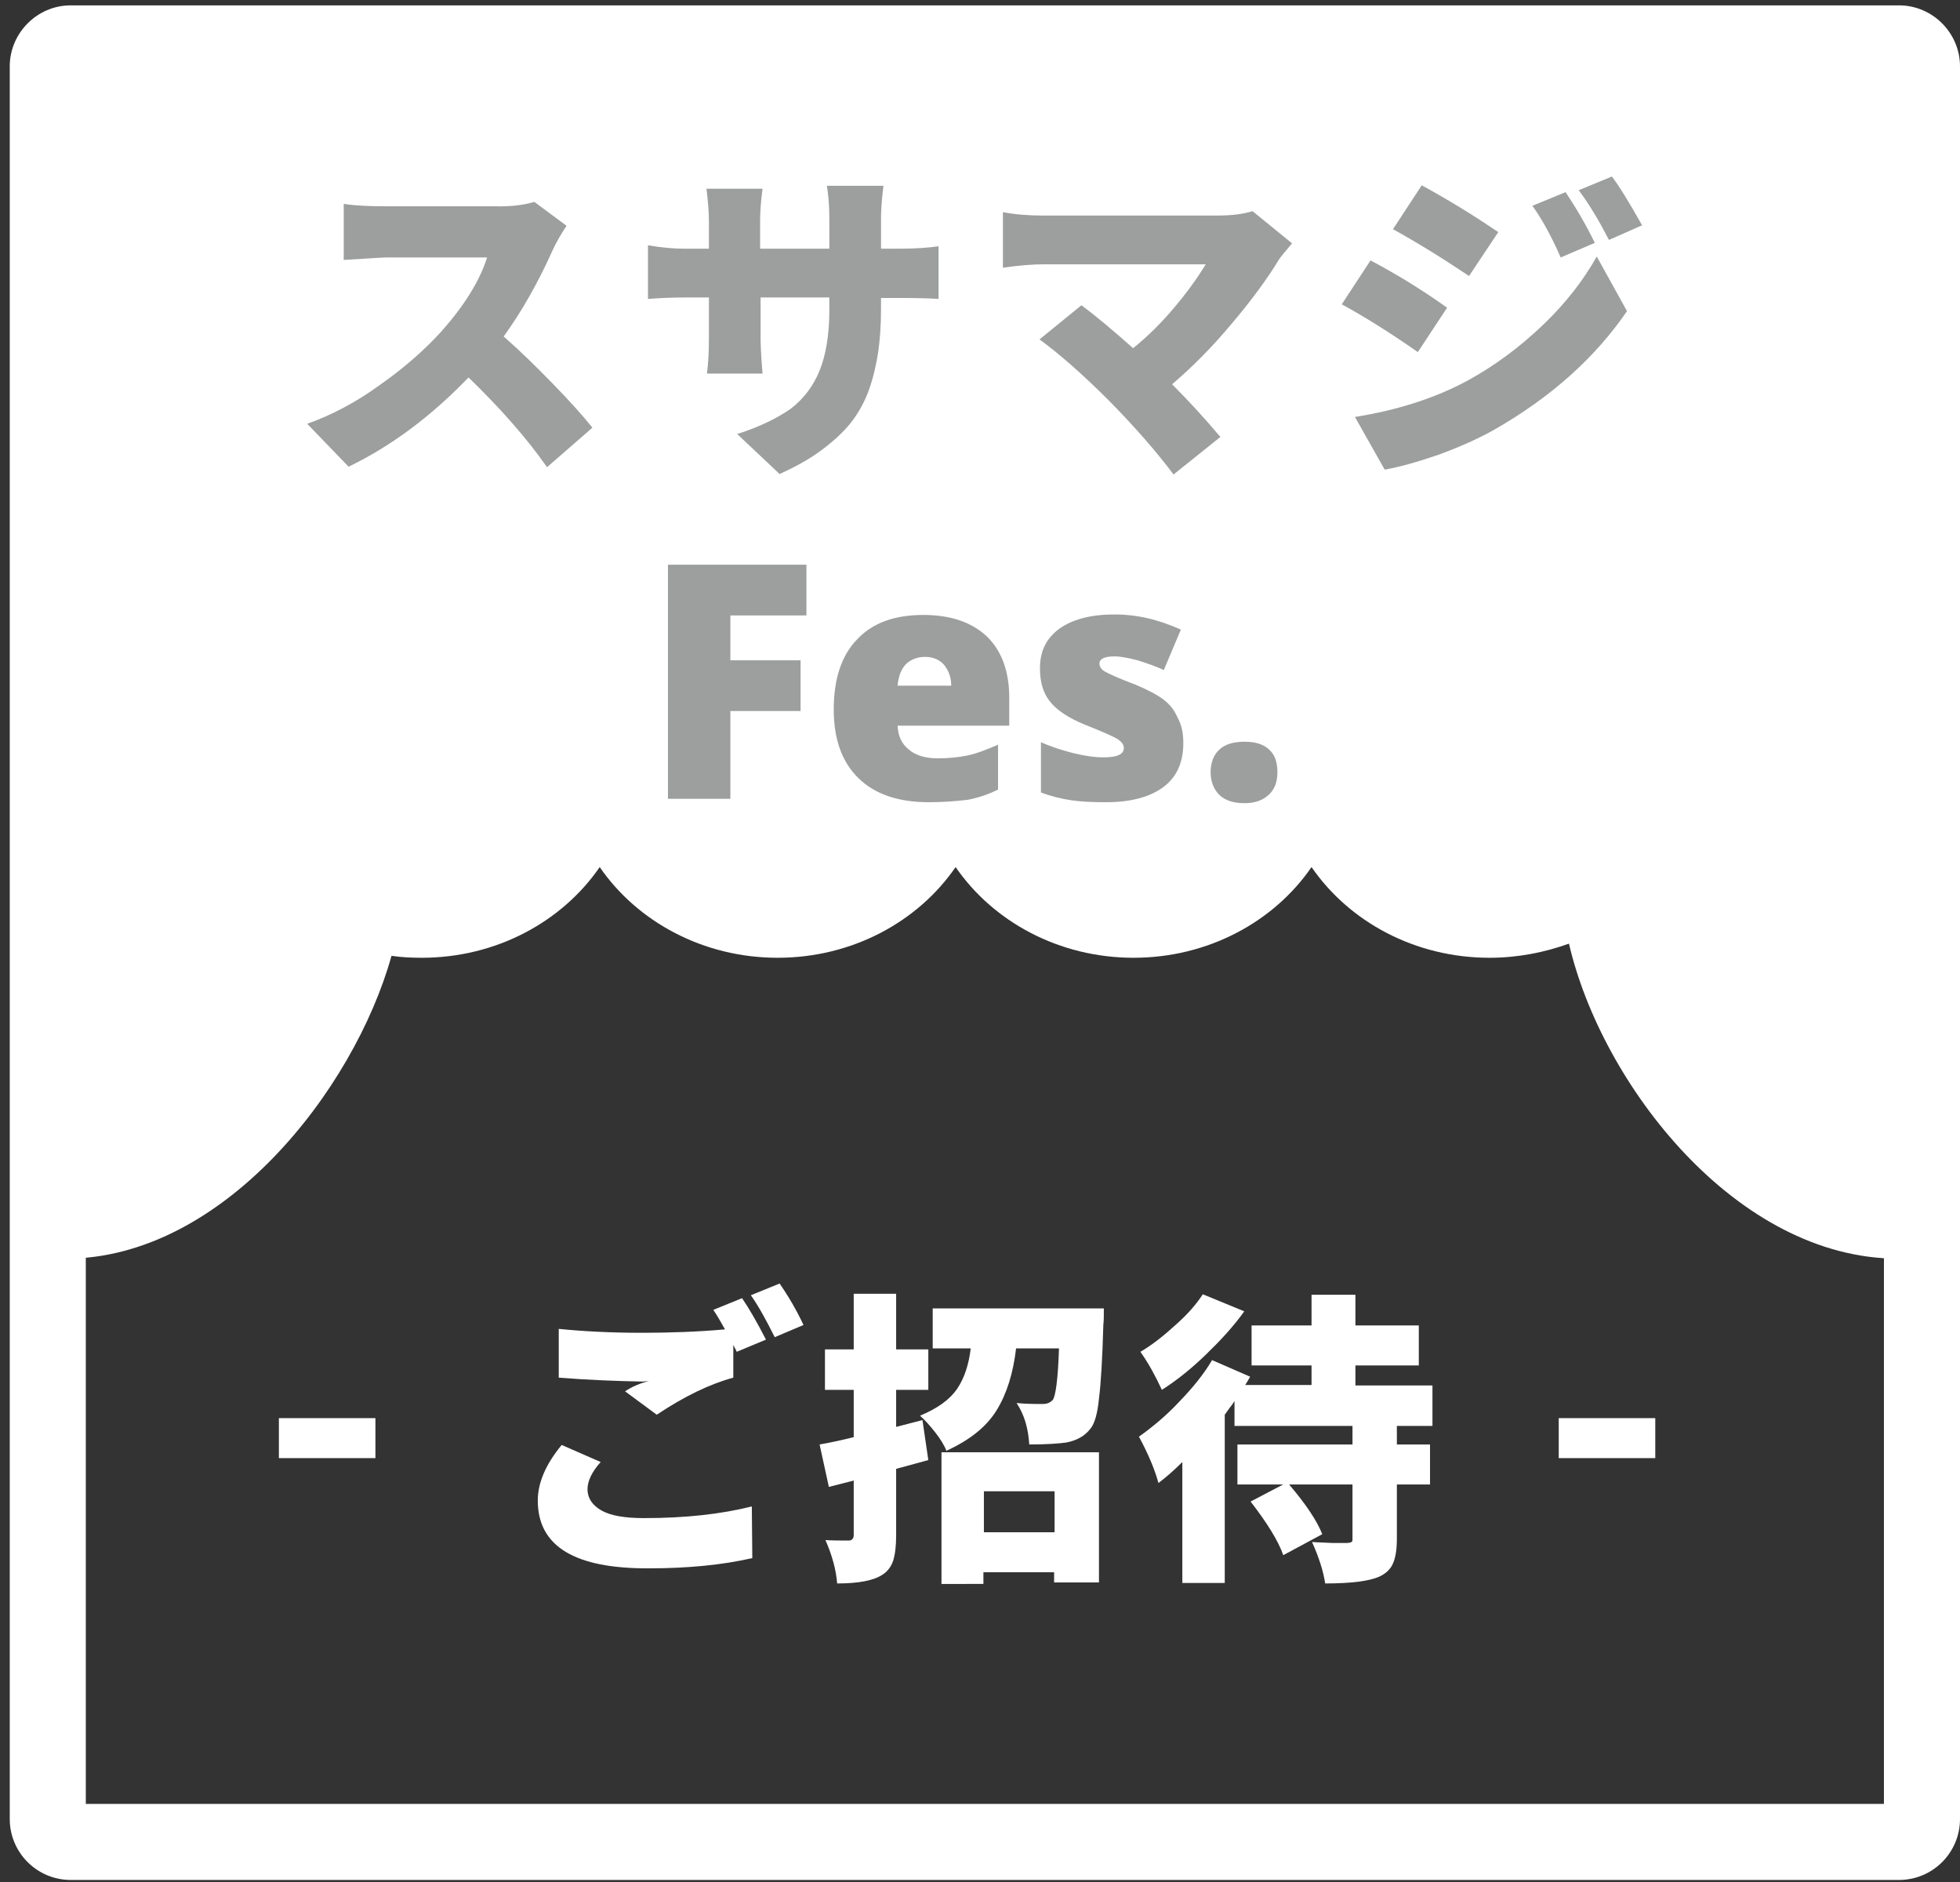 <?xml version="1.0" encoding="utf-8"?>
<!-- Generator: Adobe Illustrator 27.9.2, SVG Export Plug-In . SVG Version: 6.00 Build 0)  -->
<svg version="1.1" id="レイヤー_1" xmlns="http://www.w3.org/2000/svg" xmlns:xlink="http://www.w3.org/1999/xlink" x="0px"
	 y="0px" width="402px" height="386px" viewBox="0 0 402 386" style="enable-background:new 0 0 402 386;" xml:space="preserve">
<rect x="0" y="0" width="402" height="386" fill="#333333" stroke="none"/>
<style type="text/css">
	.st0{fill:#FFFFFF;}
	.st1{fill:#9D9E9E;}
</style>
<g>
	<path class="st0" d="M386.4,16.8v353.1H17.6V16.8H386.4 M389.5,1.1h-375C7.6,1.1,2,6.8,2,13.6V373c0,6.9,5.6,12.5,12.5,12.5h375
		c6.9,0,12.5-5.6,12.5-12.5V13.6C402,6.8,396.4,1.1,389.5,1.1z"/>
	<path class="st0" d="M7.8,10.5v247.4c1.9,0.1,3.8,0.2,5.7,0.2c32.1,0,59.1-34.5,66.8-62.1c2,0.3,4.1,0.4,6.2,0.4
		c15.3,0,28.8-7.4,36.5-18.6c7.7,11.2,21.2,18.6,36.5,18.6s28.8-7.4,36.5-18.6c7.7,11.2,21.2,18.6,36.5,18.6
		c15.3,0,28.8-7.4,36.5-18.6c7.7,11.2,21.2,18.6,36.5,18.6c5.8,0,11.3-1.1,16.3-2.9c6.7,28.9,34.4,64.6,67.5,64.6
		c1.9,0,3.8-0.1,5.7-0.2V10.5H7.8z"/>
	<path class="st1" d="M109.6,41.4l6.6,4.9c-1.2,1.8-2.1,3.4-2.8,4.9c-3,6.7-6.4,12.7-10.1,17.8c3.1,2.7,6.4,5.9,10,9.6
		c3.6,3.7,6.3,6.7,8.2,9.1l-9.3,8.1c-4.2-6-9.6-12.1-16.1-18.4c-7.7,8-15.9,14.1-24.6,18.3l-8.5-8.8c5.1-1.8,10.2-4.5,15.1-8.1
		c5-3.5,9.1-7.2,12.4-10.8c4.7-5.3,7.9-10.4,9.4-15.2H79.1c-0.7,0-3.5,0.2-8.6,0.5V41.8c2.5,0.4,5.4,0.5,8.6,0.5h22.4
		C104.9,42.4,107.6,42,109.6,41.4z"/>
	<path class="st1" d="M180.8,51h3.6c3.3,0,6-0.2,8.1-0.5v10.8c-1.3-0.1-4-0.2-8.1-0.2h-3.7v2.2c0,3.3-0.2,6.3-0.6,9
		c-0.4,2.6-1,5.2-1.9,7.7c-0.9,2.5-2.2,4.8-3.7,6.7c-1.6,2-3.6,3.8-6,5.6c-2.4,1.8-5.3,3.4-8.6,4.9l-8.7-8.2c4.7-1.5,8.3-3.3,11-5.2
		c2.6-2,4.6-4.6,5.9-7.8c1.3-3.2,2-7.4,2-12.4V61H156v8.1c0,1.6,0.1,4.1,0.4,7.5H145c0.3-2.3,0.4-4.8,0.4-7.5V61h-4.9
		c-2.5,0-5,0.1-7.6,0.3v-11c2.9,0.5,5.4,0.7,7.6,0.7h4.9v-5.6c0-1.9-0.2-4.2-0.5-6.7h11.5c-0.4,2.9-0.5,5.2-0.5,6.8V51h14.2v-6.3
		c0-2.4-0.2-4.7-0.5-6.6h11.6c-0.4,3.1-0.5,5.4-0.5,6.6V51z"/>
	<path class="st1" d="M256.9,43.3l8.1,6.6c-1.6,1.9-2.5,3-2.6,3.2c-2.5,4.1-5.8,8.6-9.8,13.3c-4,4.8-8.1,8.9-12.2,12.4
		c3.4,3.4,6.7,7,9.9,10.8l-9.6,7.7c-3.6-4.8-8-9.8-13.1-15c-5.6-5.6-10.4-9.8-14.4-12.7l8.6-7c3.5,2.6,7,5.6,10.6,8.8
		c3.1-2.5,5.9-5.3,8.5-8.4c2.6-3.1,4.7-6,6.4-8.8h-33.3c-2.1,0-4.9,0.2-8.3,0.7V43.5c2.6,0.5,5.3,0.7,8.3,0.7h35.7
		C252.6,44.2,255,43.9,256.9,43.3z"/>
	<path class="st1" d="M275.2,62.4l5.9-9c5.1,2.7,10.4,5.9,15.7,9.7l-6,9.1C284.8,68,279.6,64.8,275.2,62.4z M284,96.3l-6.1-10.8
		c8.8-1.4,16.5-3.9,23-7.4c5.7-3.1,10.9-7,15.6-11.5c4.7-4.5,8.3-9.2,11-14l6.2,11.2c-6.5,9.5-15.5,17.6-27.2,24.3
		c-3.4,1.9-7.2,3.6-11.6,5.2C290.5,94.8,286.9,95.8,284,96.3z M285.7,47l5.9-9c5.5,3,10.7,6.2,15.7,9.6l-6,9
		C295.8,52.9,290.6,49.7,285.7,47z M314.3,42.2l6.8-2.8c2.2,3.3,4.2,6.7,6,10.4l-7,3C318.1,48.2,316.1,44.7,314.3,42.2z M323.8,39
		l6.8-2.8c1.4,1.8,3.5,5.2,6.2,10l-6.8,3C328.1,45.5,326.1,42.1,323.8,39z"/>
	<polygon class="st1" points="149.8,163.8 137,163.8 137,115.8 165.4,115.8 165.4,126.2 149.8,126.2 149.8,135.4 164.2,135.4 
		164.2,145.8 149.8,145.8 	"/>
	<path class="st1" d="M190.5,164.5c-6.2,0-11-1.6-14.4-4.9c-3.4-3.3-5.1-8-5.1-14.1c0-6.3,1.6-11.1,4.8-14.4c3.2-3.4,7.7-5,13.6-5
		c5.6,0,9.9,1.5,13,4.4c3,2.9,4.6,7.1,4.6,12.6v5.7h-22.9c0.1,2.1,0.8,3.7,2.3,4.9c1.4,1.2,3.4,1.8,5.9,1.8c2.3,0,4.3-0.2,6.2-0.6
		c1.9-0.4,3.9-1.2,6.2-2.2v9.2c-2,1-4.1,1.7-6.2,2.1C196,164.3,193.4,164.5,190.5,164.5z M189.7,134.7c-1.5,0-2.8,0.5-3.8,1.4
		c-1,1-1.6,2.4-1.8,4.5h11c0-1.8-0.6-3.2-1.5-4.3C192.6,135.2,191.3,134.7,189.7,134.7z"/>
	<path class="st1" d="M242.7,152.4c0,4-1.4,7-4.1,9c-2.7,2-6.6,3.1-11.7,3.1c-2.8,0-5.2-0.1-7.2-0.4c-2-0.3-4.1-0.8-6.2-1.6v-10.3
		c2,0.9,4.2,1.6,6.5,2.2c2.4,0.6,4.5,0.9,6.3,0.9c2.8,0,4.2-0.6,4.2-1.9c0-0.7-0.4-1.2-1.2-1.8c-0.8-0.5-3-1.5-6.8-3
		c-3.4-1.4-5.8-3-7.2-4.8c-1.4-1.8-2-4-2-6.8c0-3.5,1.3-6.1,4-8.1c2.7-1.9,6.4-2.9,11.3-2.9c2.4,0,4.8,0.3,6.9,0.8
		c2.2,0.5,4.4,1.3,6.7,2.3l-3.5,8.3c-1.7-0.8-3.5-1.4-5.4-2c-1.9-0.5-3.5-0.8-4.7-0.8c-2.1,0-3.1,0.5-3.1,1.5c0,0.6,0.4,1.2,1.1,1.6
		c0.7,0.4,2.8,1.4,6.3,2.7c2.6,1.1,4.5,2.1,5.8,3.1c1.3,1,2.2,2.2,2.8,3.6C242.4,148.7,242.7,150.4,242.7,152.4z"/>
	<path class="st1" d="M248.3,158.4c0-2,0.6-3.6,1.8-4.7c1.2-1.1,2.9-1.6,5.2-1.6c2.2,0,3.8,0.5,5,1.6c1.2,1.1,1.7,2.6,1.7,4.7
		c0,2-0.6,3.5-1.8,4.6c-1.2,1.1-2.8,1.7-4.9,1.7c-2.2,0-3.9-0.5-5.1-1.6S248.3,160.3,248.3,158.4z"/>
	<rect x="57.2" y="290.8" class="st0" width="19.8" height="8.2"/>
	<path class="st0" d="M110.3,307.7c0-3.6,1.6-7.4,4.9-11.4l8,3.5c-1.8,2-2.7,3.9-2.7,5.6s0.9,3.2,2.8,4.3c1.9,1.1,4.8,1.6,8.8,1.6
		c8.4,0,15.8-0.8,22.1-2.4l0.1,10.6c-6.1,1.4-13.2,2.1-21.1,2.1C117.9,321.7,110.3,317.1,110.3,307.7z M114.6,282.5v-10
		c5,0.5,10.7,0.8,17,0.8c5.8,0,11.5-0.2,17.1-0.7c-0.9-1.6-1.7-3-2.4-4l5.9-2.4c1.5,2.2,3.1,5,4.9,8.5l-6,2.5
		c-0.2-0.5-0.5-1-0.7-1.4v6.7c-4.8,1.3-10,3.8-15.7,7.6l-6.5-4.8c1.5-1,3.2-1.7,4.9-2.1l-1.3,0.1C126.6,283.2,120.9,283,114.6,282.5
		z M154,265.6l5.9-2.4c1.8,2.6,3.5,5.5,4.9,8.5l-5.9,2.5C157.1,270.6,155.5,267.7,154,265.6z"/>
	<path class="st0" d="M189.2,291.2l1.2,8.2l-6.6,1.8v13.6c0,2.2-0.2,3.9-0.6,5.2c-0.4,1.2-1.1,2.2-2.2,2.9c-1.8,1.2-4.9,1.8-9.3,1.8
		c-0.2-2.7-1-5.7-2.4-8.9c1.3,0.1,2.9,0.1,4.8,0.1c0.6,0,1-0.4,1-1.1v-11.2l-5.1,1.3l-1.9-8.7c2.3-0.4,4.6-0.9,7-1.5V285h-5.9v-8.3
		h5.9v-11.4h8.7v11.4h6.6v8.3h-6.6v7.6L189.2,291.2z M191.6,268.3h34.8c0,1.5,0,2.6-0.1,3.3c-0.2,7-0.5,12.1-0.9,15.2
		c-0.3,3.1-0.9,5.1-1.7,6.1c-1.2,1.6-2.9,2.5-5,2.9c-1.4,0.2-3.9,0.4-7.6,0.4c-0.2-3.3-1-6.1-2.6-8.5c2,0.2,3.8,0.2,5.4,0.2
		c0.9,0,1.5-0.3,2-0.8c0.6-0.7,1.1-4.3,1.3-10.6h-8.8c-0.6,5.1-1.9,9.3-4,12.7c-2.1,3.4-5.5,6.1-10.3,8.3c-0.4-1.1-1.2-2.4-2.3-3.8
		c-1.1-1.4-2.1-2.5-3.1-3.4c3.6-1.5,6.1-3.3,7.6-5.5c1.5-2.2,2.4-5,2.8-8.3h-7.8V268.3z M193.1,324.7v-26.9h32.3v26.7h-9.2v-2.1
		h-14.5v2.4H193.1z M216.3,305.8h-14.5v8.4h14.5V305.8z"/>
	<path class="st0" d="M293.8,292.4h-7.3v3.8h6.8v8.2h-6.8v11.2c0,2.2-0.3,3.9-0.8,5c-0.5,1.2-1.5,2.1-2.8,2.7
		c-2,0.9-5.7,1.4-11.1,1.4c-0.4-2.6-1.3-5.4-2.7-8.5c1.2,0.1,2.6,0.1,4.2,0.2c1.6,0,2.6,0,2.9,0c0.5,0,0.8-0.1,1-0.2
		c0.2-0.1,0.2-0.4,0.2-0.8v-11h-13c3.4,4,5.7,7.4,6.8,10.2l-8,4.3c-1-2.9-3.3-6.6-6.7-11l6.7-3.5h-9.4v-8.2h23.6v-3.8h-24.2v-5.1
		c-0.2,0.3-0.5,0.8-1,1.4c-0.5,0.7-0.8,1.1-1,1.4v34.5h-8.7v-24.8c-1.7,1.7-3.3,3.1-4.9,4.3c-0.7-2.6-2-5.8-4-9.5
		c2.8-2,5.6-4.3,8.3-7.2c2.7-2.8,5-5.6,6.7-8.5l7.8,3.4c-0.3,0.6-0.7,1.2-1,1.7h13.6V280h-12.3v-8.2h12.3v-6.3h9v6.3H291v8.2H278
		v4.1h15.8V292.4z M246.7,265.4l8.5,3.5c-2.2,3.1-4.9,6-7.9,8.9c-3,2.9-6,5.3-9,7.2c-1.3-2.8-2.7-5.4-4.4-7.8
		c2.4-1.4,4.8-3.3,7.2-5.5C243.6,269.5,245.4,267.4,246.7,265.4z"/>
	<rect x="319.7" y="290.8" class="st0" width="19.8" height="8.2"/>
</g>
</svg>
